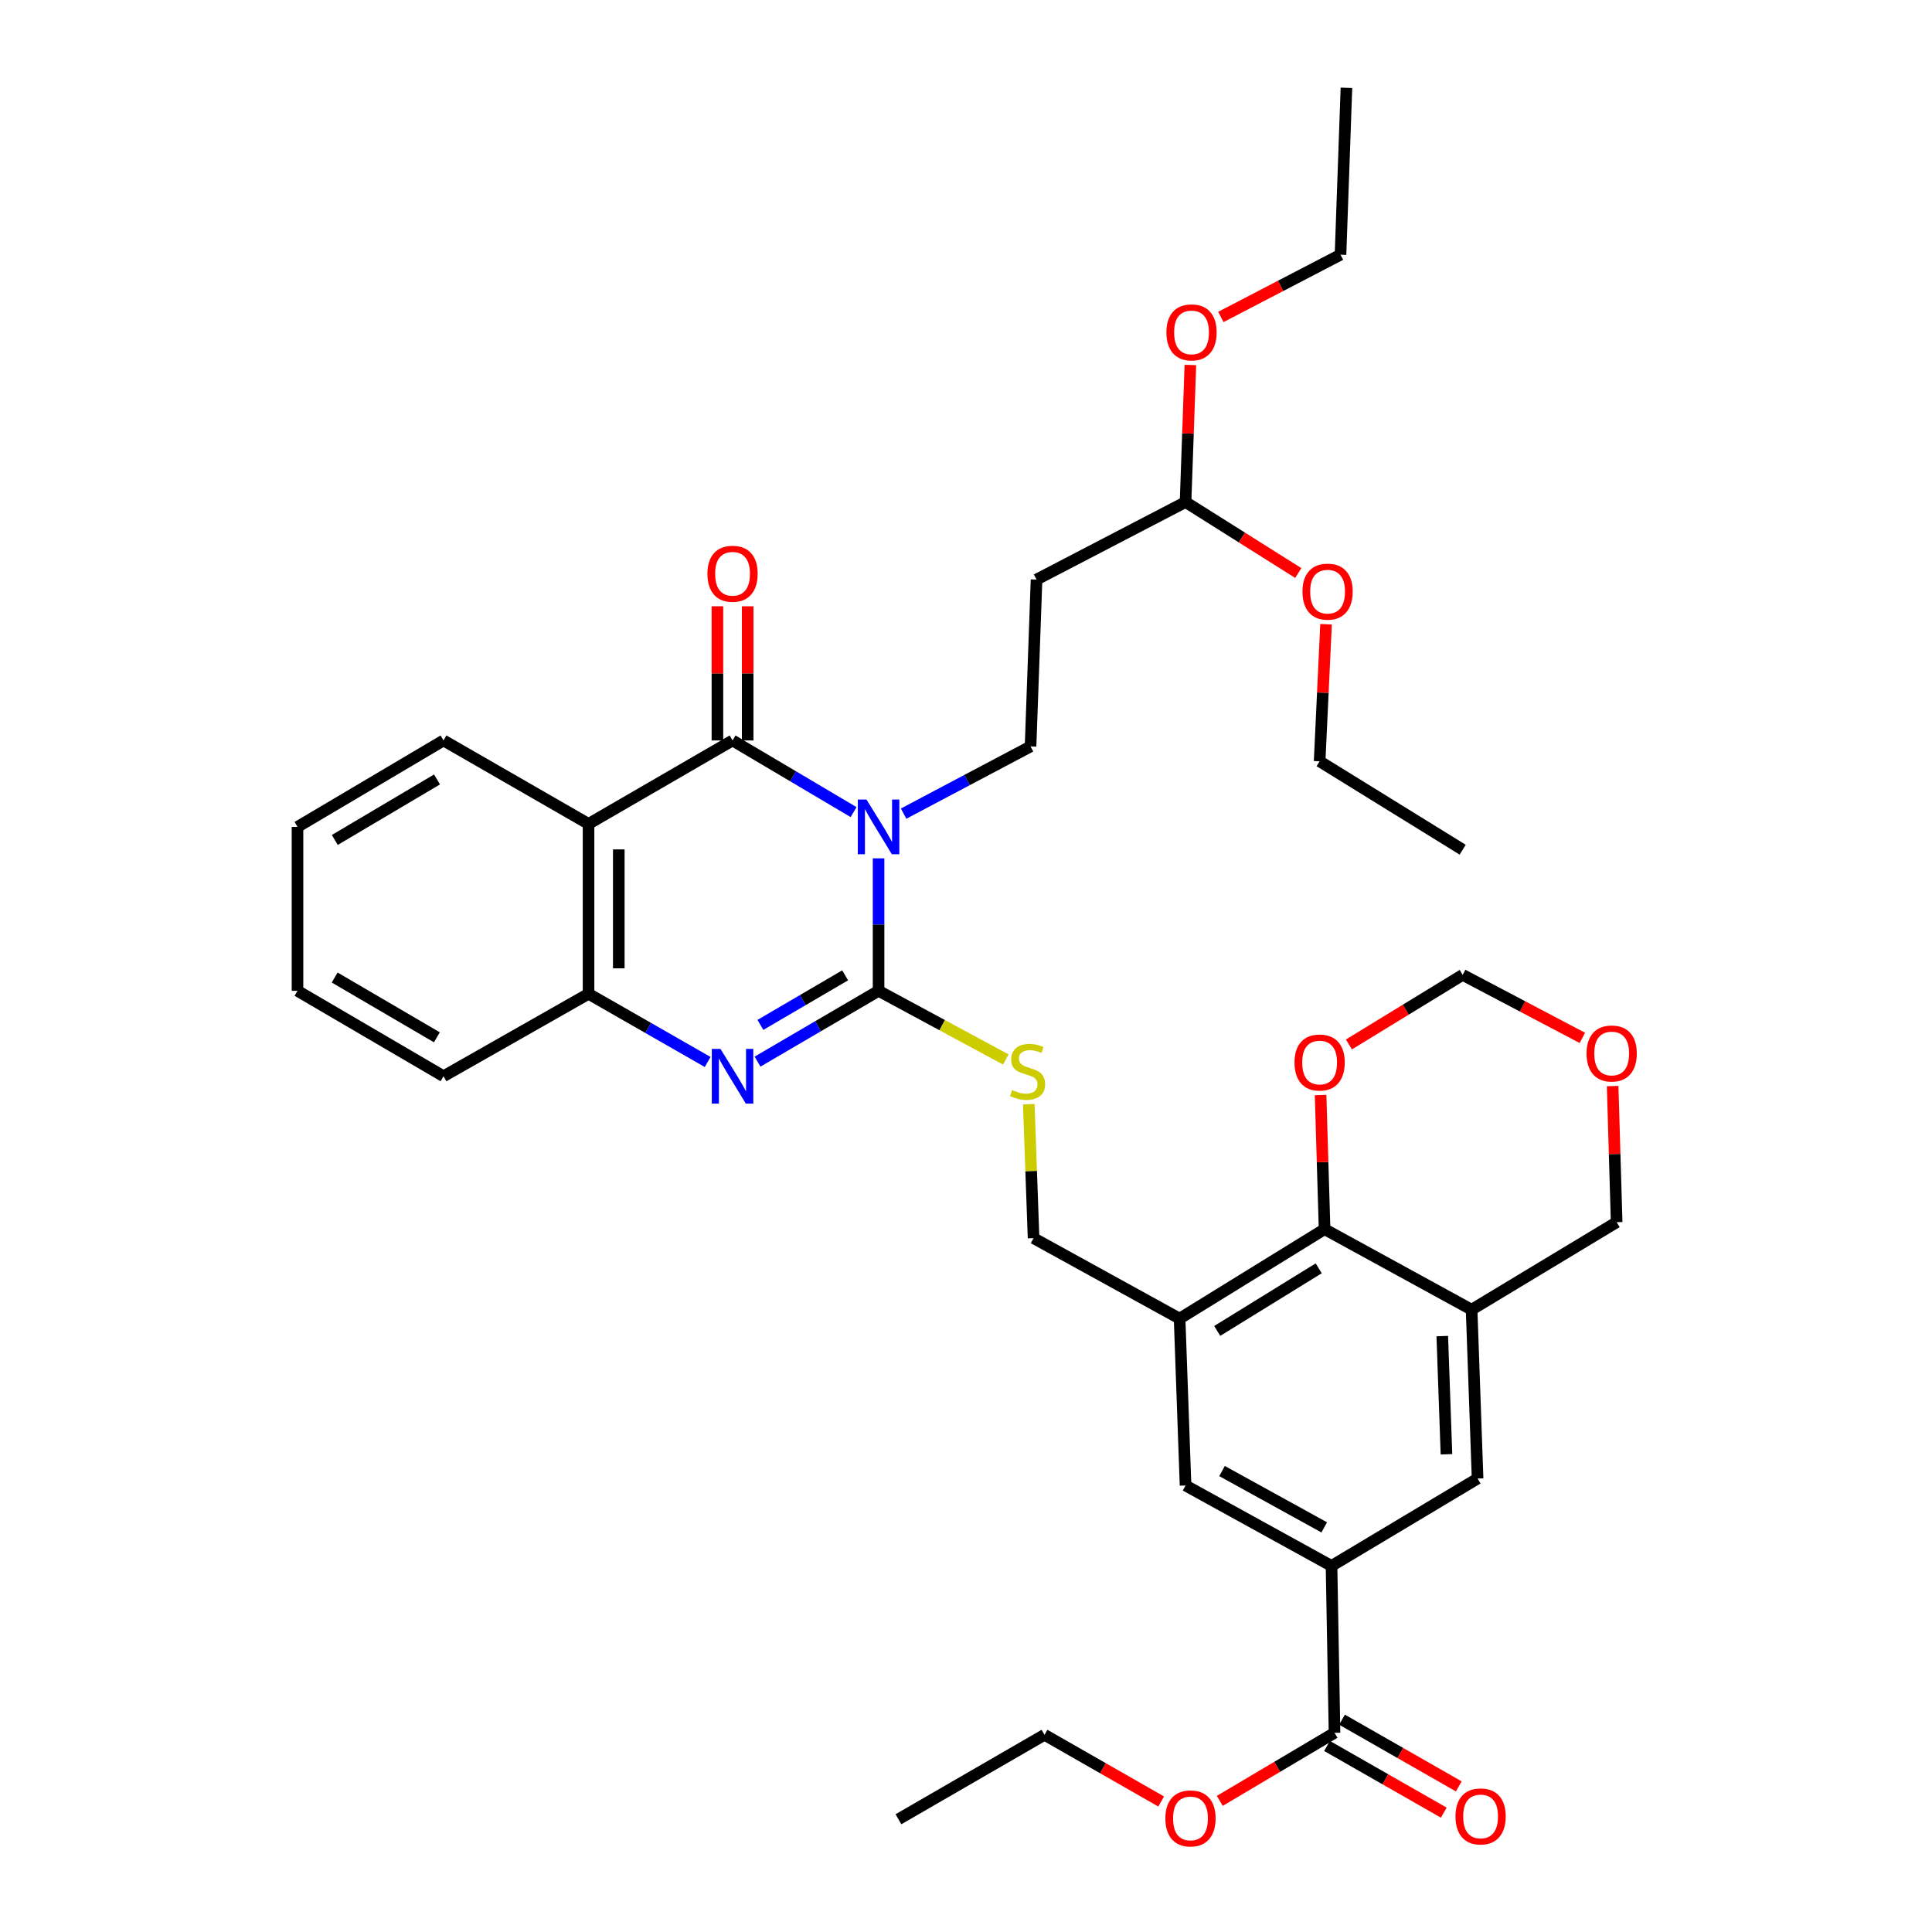 <?xml version='1.0' encoding='iso-8859-1'?>
<svg version='1.1' baseProfile='full'
              xmlns='http://www.w3.org/2000/svg'
                      xmlns:rdkit='http://www.rdkit.org/xml'
                      xmlns:xlink='http://www.w3.org/1999/xlink'
                  xml:space='preserve'
width='1000px' height='1000px' viewBox='0 0 1000 1000'>
<!-- END OF HEADER -->
<rect style='opacity:1.0;fill:#FFFFFF;stroke:none' width='1000' height='1000' x='0' y='0'> </rect>
<path class='bond-0' d='M 454.745,444.278 L 454.745,478.563' style='fill:none;fill-rule:evenodd;stroke:#0000FF;stroke-width:6px;stroke-linecap:butt;stroke-linejoin:miter;stroke-opacity:1' />
<path class='bond-0' d='M 454.745,478.563 L 454.745,512.848' style='fill:none;fill-rule:evenodd;stroke:#000000;stroke-width:6px;stroke-linecap:butt;stroke-linejoin:miter;stroke-opacity:1' />
<path class='bond-1' d='M 441.81,420.34 L 410.488,401.799' style='fill:none;fill-rule:evenodd;stroke:#0000FF;stroke-width:6px;stroke-linecap:butt;stroke-linejoin:miter;stroke-opacity:1' />
<path class='bond-1' d='M 410.488,401.799 L 379.166,383.258' style='fill:none;fill-rule:evenodd;stroke:#000000;stroke-width:6px;stroke-linecap:butt;stroke-linejoin:miter;stroke-opacity:1' />
<path class='bond-8' d='M 467.711,421.134 L 500.562,403.744' style='fill:none;fill-rule:evenodd;stroke:#0000FF;stroke-width:6px;stroke-linecap:butt;stroke-linejoin:miter;stroke-opacity:1' />
<path class='bond-8' d='M 500.562,403.744 L 533.413,386.354' style='fill:none;fill-rule:evenodd;stroke:#000000;stroke-width:6px;stroke-linecap:butt;stroke-linejoin:miter;stroke-opacity:1' />
<path class='bond-2' d='M 454.745,512.848 L 423.42,531.171' style='fill:none;fill-rule:evenodd;stroke:#000000;stroke-width:6px;stroke-linecap:butt;stroke-linejoin:miter;stroke-opacity:1' />
<path class='bond-2' d='M 423.42,531.171 L 392.095,549.494' style='fill:none;fill-rule:evenodd;stroke:#0000FF;stroke-width:6px;stroke-linecap:butt;stroke-linejoin:miter;stroke-opacity:1' />
<path class='bond-2' d='M 437.444,504.832 L 415.516,517.658' style='fill:none;fill-rule:evenodd;stroke:#000000;stroke-width:6px;stroke-linecap:butt;stroke-linejoin:miter;stroke-opacity:1' />
<path class='bond-2' d='M 415.516,517.658 L 393.588,530.484' style='fill:none;fill-rule:evenodd;stroke:#0000FF;stroke-width:6px;stroke-linecap:butt;stroke-linejoin:miter;stroke-opacity:1' />
<path class='bond-10' d='M 454.745,512.848 L 487.678,530.62' style='fill:none;fill-rule:evenodd;stroke:#000000;stroke-width:6px;stroke-linecap:butt;stroke-linejoin:miter;stroke-opacity:1' />
<path class='bond-10' d='M 487.678,530.62 L 520.611,548.391' style='fill:none;fill-rule:evenodd;stroke:#CCCC00;stroke-width:6px;stroke-linecap:butt;stroke-linejoin:miter;stroke-opacity:1' />
<path class='bond-3' d='M 379.166,383.258 L 304.63,426.458' style='fill:none;fill-rule:evenodd;stroke:#000000;stroke-width:6px;stroke-linecap:butt;stroke-linejoin:miter;stroke-opacity:1' />
<path class='bond-15' d='M 386.993,383.258 L 386.993,348.536' style='fill:none;fill-rule:evenodd;stroke:#000000;stroke-width:6px;stroke-linecap:butt;stroke-linejoin:miter;stroke-opacity:1' />
<path class='bond-15' d='M 386.993,348.536 L 386.993,313.813' style='fill:none;fill-rule:evenodd;stroke:#FF0000;stroke-width:6px;stroke-linecap:butt;stroke-linejoin:miter;stroke-opacity:1' />
<path class='bond-15' d='M 371.338,383.258 L 371.338,348.536' style='fill:none;fill-rule:evenodd;stroke:#000000;stroke-width:6px;stroke-linecap:butt;stroke-linejoin:miter;stroke-opacity:1' />
<path class='bond-15' d='M 371.338,348.536 L 371.338,313.813' style='fill:none;fill-rule:evenodd;stroke:#FF0000;stroke-width:6px;stroke-linecap:butt;stroke-linejoin:miter;stroke-opacity:1' />
<path class='bond-36' d='M 366.279,549.679 L 335.454,532.033' style='fill:none;fill-rule:evenodd;stroke:#0000FF;stroke-width:6px;stroke-linecap:butt;stroke-linejoin:miter;stroke-opacity:1' />
<path class='bond-36' d='M 335.454,532.033 L 304.63,514.388' style='fill:none;fill-rule:evenodd;stroke:#000000;stroke-width:6px;stroke-linecap:butt;stroke-linejoin:miter;stroke-opacity:1' />
<path class='bond-4' d='M 304.63,426.458 L 304.63,514.388' style='fill:none;fill-rule:evenodd;stroke:#000000;stroke-width:6px;stroke-linecap:butt;stroke-linejoin:miter;stroke-opacity:1' />
<path class='bond-4' d='M 320.285,439.647 L 320.285,501.198' style='fill:none;fill-rule:evenodd;stroke:#000000;stroke-width:6px;stroke-linecap:butt;stroke-linejoin:miter;stroke-opacity:1' />
<path class='bond-24' d='M 304.63,426.458 L 229.563,383.258' style='fill:none;fill-rule:evenodd;stroke:#000000;stroke-width:6px;stroke-linecap:butt;stroke-linejoin:miter;stroke-opacity:1' />
<path class='bond-27' d='M 304.63,514.388 L 229.563,557.057' style='fill:none;fill-rule:evenodd;stroke:#000000;stroke-width:6px;stroke-linecap:butt;stroke-linejoin:miter;stroke-opacity:1' />
<path class='bond-5' d='M 610.558,682.507 L 534.97,640.864' style='fill:none;fill-rule:evenodd;stroke:#000000;stroke-width:6px;stroke-linecap:butt;stroke-linejoin:miter;stroke-opacity:1' />
<path class='bond-7' d='M 610.558,682.507 L 685.598,636.211' style='fill:none;fill-rule:evenodd;stroke:#000000;stroke-width:6px;stroke-linecap:butt;stroke-linejoin:miter;stroke-opacity:1' />
<path class='bond-7' d='M 630.034,688.886 L 682.562,656.479' style='fill:none;fill-rule:evenodd;stroke:#000000;stroke-width:6px;stroke-linecap:butt;stroke-linejoin:miter;stroke-opacity:1' />
<path class='bond-13' d='M 610.558,682.507 L 613.637,768.88' style='fill:none;fill-rule:evenodd;stroke:#000000;stroke-width:6px;stroke-linecap:butt;stroke-linejoin:miter;stroke-opacity:1' />
<path class='bond-6' d='M 761.7,677.888 L 685.598,636.211' style='fill:none;fill-rule:evenodd;stroke:#000000;stroke-width:6px;stroke-linecap:butt;stroke-linejoin:miter;stroke-opacity:1' />
<path class='bond-22' d='M 761.7,677.888 L 836.775,632.61' style='fill:none;fill-rule:evenodd;stroke:#000000;stroke-width:6px;stroke-linecap:butt;stroke-linejoin:miter;stroke-opacity:1' />
<path class='bond-38' d='M 761.7,677.888 L 764.796,765.296' style='fill:none;fill-rule:evenodd;stroke:#000000;stroke-width:6px;stroke-linecap:butt;stroke-linejoin:miter;stroke-opacity:1' />
<path class='bond-38' d='M 746.519,691.554 L 748.686,752.739' style='fill:none;fill-rule:evenodd;stroke:#000000;stroke-width:6px;stroke-linecap:butt;stroke-linejoin:miter;stroke-opacity:1' />
<path class='bond-17' d='M 685.598,636.211 L 684.567,601.501' style='fill:none;fill-rule:evenodd;stroke:#000000;stroke-width:6px;stroke-linecap:butt;stroke-linejoin:miter;stroke-opacity:1' />
<path class='bond-17' d='M 684.567,601.501 L 683.535,566.792' style='fill:none;fill-rule:evenodd;stroke:#FF0000;stroke-width:6px;stroke-linecap:butt;stroke-linejoin:miter;stroke-opacity:1' />
<path class='bond-14' d='M 533.413,386.354 L 536.509,299.981' style='fill:none;fill-rule:evenodd;stroke:#000000;stroke-width:6px;stroke-linecap:butt;stroke-linejoin:miter;stroke-opacity:1' />
<path class='bond-9' d='M 689.199,810.522 L 613.637,768.88' style='fill:none;fill-rule:evenodd;stroke:#000000;stroke-width:6px;stroke-linecap:butt;stroke-linejoin:miter;stroke-opacity:1' />
<path class='bond-9' d='M 685.421,790.565 L 632.527,761.415' style='fill:none;fill-rule:evenodd;stroke:#000000;stroke-width:6px;stroke-linecap:butt;stroke-linejoin:miter;stroke-opacity:1' />
<path class='bond-11' d='M 689.199,810.522 L 690.747,896.904' style='fill:none;fill-rule:evenodd;stroke:#000000;stroke-width:6px;stroke-linecap:butt;stroke-linejoin:miter;stroke-opacity:1' />
<path class='bond-12' d='M 689.199,810.522 L 764.796,765.296' style='fill:none;fill-rule:evenodd;stroke:#000000;stroke-width:6px;stroke-linecap:butt;stroke-linejoin:miter;stroke-opacity:1' />
<path class='bond-16' d='M 532.491,571.515 L 533.73,606.189' style='fill:none;fill-rule:evenodd;stroke:#CCCC00;stroke-width:6px;stroke-linecap:butt;stroke-linejoin:miter;stroke-opacity:1' />
<path class='bond-16' d='M 533.73,606.189 L 534.97,640.864' style='fill:none;fill-rule:evenodd;stroke:#000000;stroke-width:6px;stroke-linecap:butt;stroke-linejoin:miter;stroke-opacity:1' />
<path class='bond-18' d='M 686.864,903.701 L 717.079,920.961' style='fill:none;fill-rule:evenodd;stroke:#000000;stroke-width:6px;stroke-linecap:butt;stroke-linejoin:miter;stroke-opacity:1' />
<path class='bond-18' d='M 717.079,920.961 L 747.293,938.222' style='fill:none;fill-rule:evenodd;stroke:#FF0000;stroke-width:6px;stroke-linecap:butt;stroke-linejoin:miter;stroke-opacity:1' />
<path class='bond-18' d='M 694.63,890.107 L 724.844,907.368' style='fill:none;fill-rule:evenodd;stroke:#000000;stroke-width:6px;stroke-linecap:butt;stroke-linejoin:miter;stroke-opacity:1' />
<path class='bond-18' d='M 724.844,907.368 L 755.059,924.628' style='fill:none;fill-rule:evenodd;stroke:#FF0000;stroke-width:6px;stroke-linecap:butt;stroke-linejoin:miter;stroke-opacity:1' />
<path class='bond-23' d='M 690.747,896.904 L 661.054,914.518' style='fill:none;fill-rule:evenodd;stroke:#000000;stroke-width:6px;stroke-linecap:butt;stroke-linejoin:miter;stroke-opacity:1' />
<path class='bond-23' d='M 661.054,914.518 L 631.361,932.133' style='fill:none;fill-rule:evenodd;stroke:#FF0000;stroke-width:6px;stroke-linecap:butt;stroke-linejoin:miter;stroke-opacity:1' />
<path class='bond-20' d='M 536.509,299.981 L 613.637,259.852' style='fill:none;fill-rule:evenodd;stroke:#000000;stroke-width:6px;stroke-linecap:butt;stroke-linejoin:miter;stroke-opacity:1' />
<path class='bond-21' d='M 698.202,540.597 L 727.642,522.596' style='fill:none;fill-rule:evenodd;stroke:#FF0000;stroke-width:6px;stroke-linecap:butt;stroke-linejoin:miter;stroke-opacity:1' />
<path class='bond-21' d='M 727.642,522.596 L 757.082,504.594' style='fill:none;fill-rule:evenodd;stroke:#000000;stroke-width:6px;stroke-linecap:butt;stroke-linejoin:miter;stroke-opacity:1' />
<path class='bond-19' d='M 819.022,537.21 L 788.052,520.902' style='fill:none;fill-rule:evenodd;stroke:#FF0000;stroke-width:6px;stroke-linecap:butt;stroke-linejoin:miter;stroke-opacity:1' />
<path class='bond-19' d='M 788.052,520.902 L 757.082,504.594' style='fill:none;fill-rule:evenodd;stroke:#000000;stroke-width:6px;stroke-linecap:butt;stroke-linejoin:miter;stroke-opacity:1' />
<path class='bond-39' d='M 834.7,562.148 L 835.737,597.379' style='fill:none;fill-rule:evenodd;stroke:#FF0000;stroke-width:6px;stroke-linecap:butt;stroke-linejoin:miter;stroke-opacity:1' />
<path class='bond-39' d='M 835.737,597.379 L 836.775,632.61' style='fill:none;fill-rule:evenodd;stroke:#000000;stroke-width:6px;stroke-linecap:butt;stroke-linejoin:miter;stroke-opacity:1' />
<path class='bond-25' d='M 613.637,259.852 L 642.81,278.223' style='fill:none;fill-rule:evenodd;stroke:#000000;stroke-width:6px;stroke-linecap:butt;stroke-linejoin:miter;stroke-opacity:1' />
<path class='bond-25' d='M 642.81,278.223 L 671.983,296.594' style='fill:none;fill-rule:evenodd;stroke:#FF0000;stroke-width:6px;stroke-linecap:butt;stroke-linejoin:miter;stroke-opacity:1' />
<path class='bond-26' d='M 613.637,259.852 L 614.886,224.384' style='fill:none;fill-rule:evenodd;stroke:#000000;stroke-width:6px;stroke-linecap:butt;stroke-linejoin:miter;stroke-opacity:1' />
<path class='bond-26' d='M 614.886,224.384 L 616.136,188.916' style='fill:none;fill-rule:evenodd;stroke:#FF0000;stroke-width:6px;stroke-linecap:butt;stroke-linejoin:miter;stroke-opacity:1' />
<path class='bond-28' d='M 601.018,932.453 L 570.829,915.192' style='fill:none;fill-rule:evenodd;stroke:#FF0000;stroke-width:6px;stroke-linecap:butt;stroke-linejoin:miter;stroke-opacity:1' />
<path class='bond-28' d='M 570.829,915.192 L 540.64,897.93' style='fill:none;fill-rule:evenodd;stroke:#000000;stroke-width:6px;stroke-linecap:butt;stroke-linejoin:miter;stroke-opacity:1' />
<path class='bond-31' d='M 229.563,383.258 L 153.984,427.997' style='fill:none;fill-rule:evenodd;stroke:#000000;stroke-width:6px;stroke-linecap:butt;stroke-linejoin:miter;stroke-opacity:1' />
<path class='bond-31' d='M 226.201,403.441 L 173.295,434.758' style='fill:none;fill-rule:evenodd;stroke:#000000;stroke-width:6px;stroke-linecap:butt;stroke-linejoin:miter;stroke-opacity:1' />
<path class='bond-29' d='M 686.36,323.108 L 684.696,358.575' style='fill:none;fill-rule:evenodd;stroke:#FF0000;stroke-width:6px;stroke-linecap:butt;stroke-linejoin:miter;stroke-opacity:1' />
<path class='bond-29' d='M 684.696,358.575 L 683.033,394.043' style='fill:none;fill-rule:evenodd;stroke:#000000;stroke-width:6px;stroke-linecap:butt;stroke-linejoin:miter;stroke-opacity:1' />
<path class='bond-30' d='M 631.906,164.062 L 662.875,147.949' style='fill:none;fill-rule:evenodd;stroke:#FF0000;stroke-width:6px;stroke-linecap:butt;stroke-linejoin:miter;stroke-opacity:1' />
<path class='bond-30' d='M 662.875,147.949 L 693.843,131.836' style='fill:none;fill-rule:evenodd;stroke:#000000;stroke-width:6px;stroke-linecap:butt;stroke-linejoin:miter;stroke-opacity:1' />
<path class='bond-37' d='M 229.563,557.057 L 153.984,512.848' style='fill:none;fill-rule:evenodd;stroke:#000000;stroke-width:6px;stroke-linecap:butt;stroke-linejoin:miter;stroke-opacity:1' />
<path class='bond-37' d='M 226.131,536.912 L 173.225,505.966' style='fill:none;fill-rule:evenodd;stroke:#000000;stroke-width:6px;stroke-linecap:butt;stroke-linejoin:miter;stroke-opacity:1' />
<path class='bond-35' d='M 540.64,897.93 L 465.034,941.643' style='fill:none;fill-rule:evenodd;stroke:#000000;stroke-width:6px;stroke-linecap:butt;stroke-linejoin:miter;stroke-opacity:1' />
<path class='bond-33' d='M 683.033,394.043 L 757.082,439.808' style='fill:none;fill-rule:evenodd;stroke:#000000;stroke-width:6px;stroke-linecap:butt;stroke-linejoin:miter;stroke-opacity:1' />
<path class='bond-34' d='M 693.843,131.836 L 696.913,45.455' style='fill:none;fill-rule:evenodd;stroke:#000000;stroke-width:6px;stroke-linecap:butt;stroke-linejoin:miter;stroke-opacity:1' />
<path class='bond-32' d='M 153.984,427.997 L 153.984,512.848' style='fill:none;fill-rule:evenodd;stroke:#000000;stroke-width:6px;stroke-linecap:butt;stroke-linejoin:miter;stroke-opacity:1' />
<path  class='atom-0' d='M 448.485 413.837
L 457.765 428.837
Q 458.685 430.317, 460.165 432.997
Q 461.645 435.677, 461.725 435.837
L 461.725 413.837
L 465.485 413.837
L 465.485 442.157
L 461.605 442.157
L 451.645 425.757
Q 450.485 423.837, 449.245 421.637
Q 448.045 419.437, 447.685 418.757
L 447.685 442.157
L 444.005 442.157
L 444.005 413.837
L 448.485 413.837
' fill='#0000FF'/>
<path  class='atom-3' d='M 372.906 542.897
L 382.186 557.897
Q 383.106 559.377, 384.586 562.057
Q 386.066 564.737, 386.146 564.897
L 386.146 542.897
L 389.906 542.897
L 389.906 571.217
L 386.026 571.217
L 376.066 554.817
Q 374.906 552.897, 373.666 550.697
Q 372.466 548.497, 372.106 547.817
L 372.106 571.217
L 368.426 571.217
L 368.426 542.897
L 372.906 542.897
' fill='#0000FF'/>
<path  class='atom-11' d='M 523.882 564.194
Q 524.202 564.314, 525.522 564.874
Q 526.842 565.434, 528.282 565.794
Q 529.762 566.114, 531.202 566.114
Q 533.882 566.114, 535.442 564.834
Q 537.002 563.514, 537.002 561.234
Q 537.002 559.674, 536.202 558.714
Q 535.442 557.754, 534.242 557.234
Q 533.042 556.714, 531.042 556.114
Q 528.522 555.354, 527.002 554.634
Q 525.522 553.914, 524.442 552.394
Q 523.402 550.874, 523.402 548.314
Q 523.402 544.754, 525.802 542.554
Q 528.242 540.354, 533.042 540.354
Q 536.322 540.354, 540.042 541.914
L 539.122 544.994
Q 535.722 543.594, 533.162 543.594
Q 530.402 543.594, 528.882 544.754
Q 527.362 545.874, 527.402 547.834
Q 527.402 549.354, 528.162 550.274
Q 528.962 551.194, 530.082 551.714
Q 531.242 552.234, 533.162 552.834
Q 535.722 553.634, 537.242 554.434
Q 538.762 555.234, 539.842 556.874
Q 540.962 558.474, 540.962 561.234
Q 540.962 565.154, 538.322 567.274
Q 535.722 569.354, 531.362 569.354
Q 528.842 569.354, 526.922 568.794
Q 525.042 568.274, 522.802 567.354
L 523.882 564.194
' fill='#CCCC00'/>
<path  class='atom-16' d='M 366.166 296.974
Q 366.166 290.174, 369.526 286.374
Q 372.886 282.574, 379.166 282.574
Q 385.446 282.574, 388.806 286.374
Q 392.166 290.174, 392.166 296.974
Q 392.166 303.854, 388.766 307.774
Q 385.366 311.654, 379.166 311.654
Q 372.926 311.654, 369.526 307.774
Q 366.166 303.894, 366.166 296.974
M 379.166 308.454
Q 383.486 308.454, 385.806 305.574
Q 388.166 302.654, 388.166 296.974
Q 388.166 291.414, 385.806 288.614
Q 383.486 285.774, 379.166 285.774
Q 374.846 285.774, 372.486 288.574
Q 370.166 291.374, 370.166 296.974
Q 370.166 302.694, 372.486 305.574
Q 374.846 308.454, 379.166 308.454
' fill='#FF0000'/>
<path  class='atom-18' d='M 670.033 549.953
Q 670.033 543.153, 673.393 539.353
Q 676.753 535.553, 683.033 535.553
Q 689.313 535.553, 692.673 539.353
Q 696.033 543.153, 696.033 549.953
Q 696.033 556.833, 692.633 560.753
Q 689.233 564.633, 683.033 564.633
Q 676.793 564.633, 673.393 560.753
Q 670.033 556.873, 670.033 549.953
M 683.033 561.433
Q 687.353 561.433, 689.673 558.553
Q 692.033 555.633, 692.033 549.953
Q 692.033 544.393, 689.673 541.593
Q 687.353 538.753, 683.033 538.753
Q 678.713 538.753, 676.353 541.553
Q 674.033 544.353, 674.033 549.953
Q 674.033 555.673, 676.353 558.553
Q 678.713 561.433, 683.033 561.433
' fill='#FF0000'/>
<path  class='atom-19' d='M 753.353 940.175
Q 753.353 933.375, 756.713 929.575
Q 760.073 925.775, 766.353 925.775
Q 772.633 925.775, 775.993 929.575
Q 779.353 933.375, 779.353 940.175
Q 779.353 947.055, 775.953 950.975
Q 772.553 954.855, 766.353 954.855
Q 760.113 954.855, 756.713 950.975
Q 753.353 947.095, 753.353 940.175
M 766.353 951.655
Q 770.673 951.655, 772.993 948.775
Q 775.353 945.855, 775.353 940.175
Q 775.353 934.615, 772.993 931.815
Q 770.673 928.975, 766.353 928.975
Q 762.033 928.975, 759.673 931.775
Q 757.353 934.575, 757.353 940.175
Q 757.353 945.895, 759.673 948.775
Q 762.033 951.655, 766.353 951.655
' fill='#FF0000'/>
<path  class='atom-20' d='M 821.201 545.282
Q 821.201 538.482, 824.561 534.682
Q 827.921 530.882, 834.201 530.882
Q 840.481 530.882, 843.841 534.682
Q 847.201 538.482, 847.201 545.282
Q 847.201 552.162, 843.801 556.082
Q 840.401 559.962, 834.201 559.962
Q 827.961 559.962, 824.561 556.082
Q 821.201 552.202, 821.201 545.282
M 834.201 556.762
Q 838.521 556.762, 840.841 553.882
Q 843.201 550.962, 843.201 545.282
Q 843.201 539.722, 840.841 536.922
Q 838.521 534.082, 834.201 534.082
Q 829.881 534.082, 827.521 536.882
Q 825.201 539.682, 825.201 545.282
Q 825.201 551.002, 827.521 553.882
Q 829.881 556.762, 834.201 556.762
' fill='#FF0000'/>
<path  class='atom-24' d='M 603.194 941.21
Q 603.194 934.41, 606.554 930.61
Q 609.914 926.81, 616.194 926.81
Q 622.474 926.81, 625.834 930.61
Q 629.194 934.41, 629.194 941.21
Q 629.194 948.09, 625.794 952.01
Q 622.394 955.89, 616.194 955.89
Q 609.954 955.89, 606.554 952.01
Q 603.194 948.13, 603.194 941.21
M 616.194 952.69
Q 620.514 952.69, 622.834 949.81
Q 625.194 946.89, 625.194 941.21
Q 625.194 935.65, 622.834 932.85
Q 620.514 930.01, 616.194 930.01
Q 611.874 930.01, 609.514 932.81
Q 607.194 935.61, 607.194 941.21
Q 607.194 946.93, 609.514 949.81
Q 611.874 952.69, 616.194 952.69
' fill='#FF0000'/>
<path  class='atom-26' d='M 674.155 306.228
Q 674.155 299.428, 677.515 295.628
Q 680.875 291.828, 687.155 291.828
Q 693.435 291.828, 696.795 295.628
Q 700.155 299.428, 700.155 306.228
Q 700.155 313.108, 696.755 317.028
Q 693.355 320.908, 687.155 320.908
Q 680.915 320.908, 677.515 317.028
Q 674.155 313.148, 674.155 306.228
M 687.155 317.708
Q 691.475 317.708, 693.795 314.828
Q 696.155 311.908, 696.155 306.228
Q 696.155 300.668, 693.795 297.868
Q 691.475 295.028, 687.155 295.028
Q 682.835 295.028, 680.475 297.828
Q 678.155 300.628, 678.155 306.228
Q 678.155 311.948, 680.475 314.828
Q 682.835 317.708, 687.155 317.708
' fill='#FF0000'/>
<path  class='atom-27' d='M 603.733 172.037
Q 603.733 165.237, 607.093 161.437
Q 610.453 157.637, 616.733 157.637
Q 623.013 157.637, 626.373 161.437
Q 629.733 165.237, 629.733 172.037
Q 629.733 178.917, 626.333 182.837
Q 622.933 186.717, 616.733 186.717
Q 610.493 186.717, 607.093 182.837
Q 603.733 178.957, 603.733 172.037
M 616.733 183.517
Q 621.053 183.517, 623.373 180.637
Q 625.733 177.717, 625.733 172.037
Q 625.733 166.477, 623.373 163.677
Q 621.053 160.837, 616.733 160.837
Q 612.413 160.837, 610.053 163.637
Q 607.733 166.437, 607.733 172.037
Q 607.733 177.757, 610.053 180.637
Q 612.413 183.517, 616.733 183.517
' fill='#FF0000'/>
</svg>
